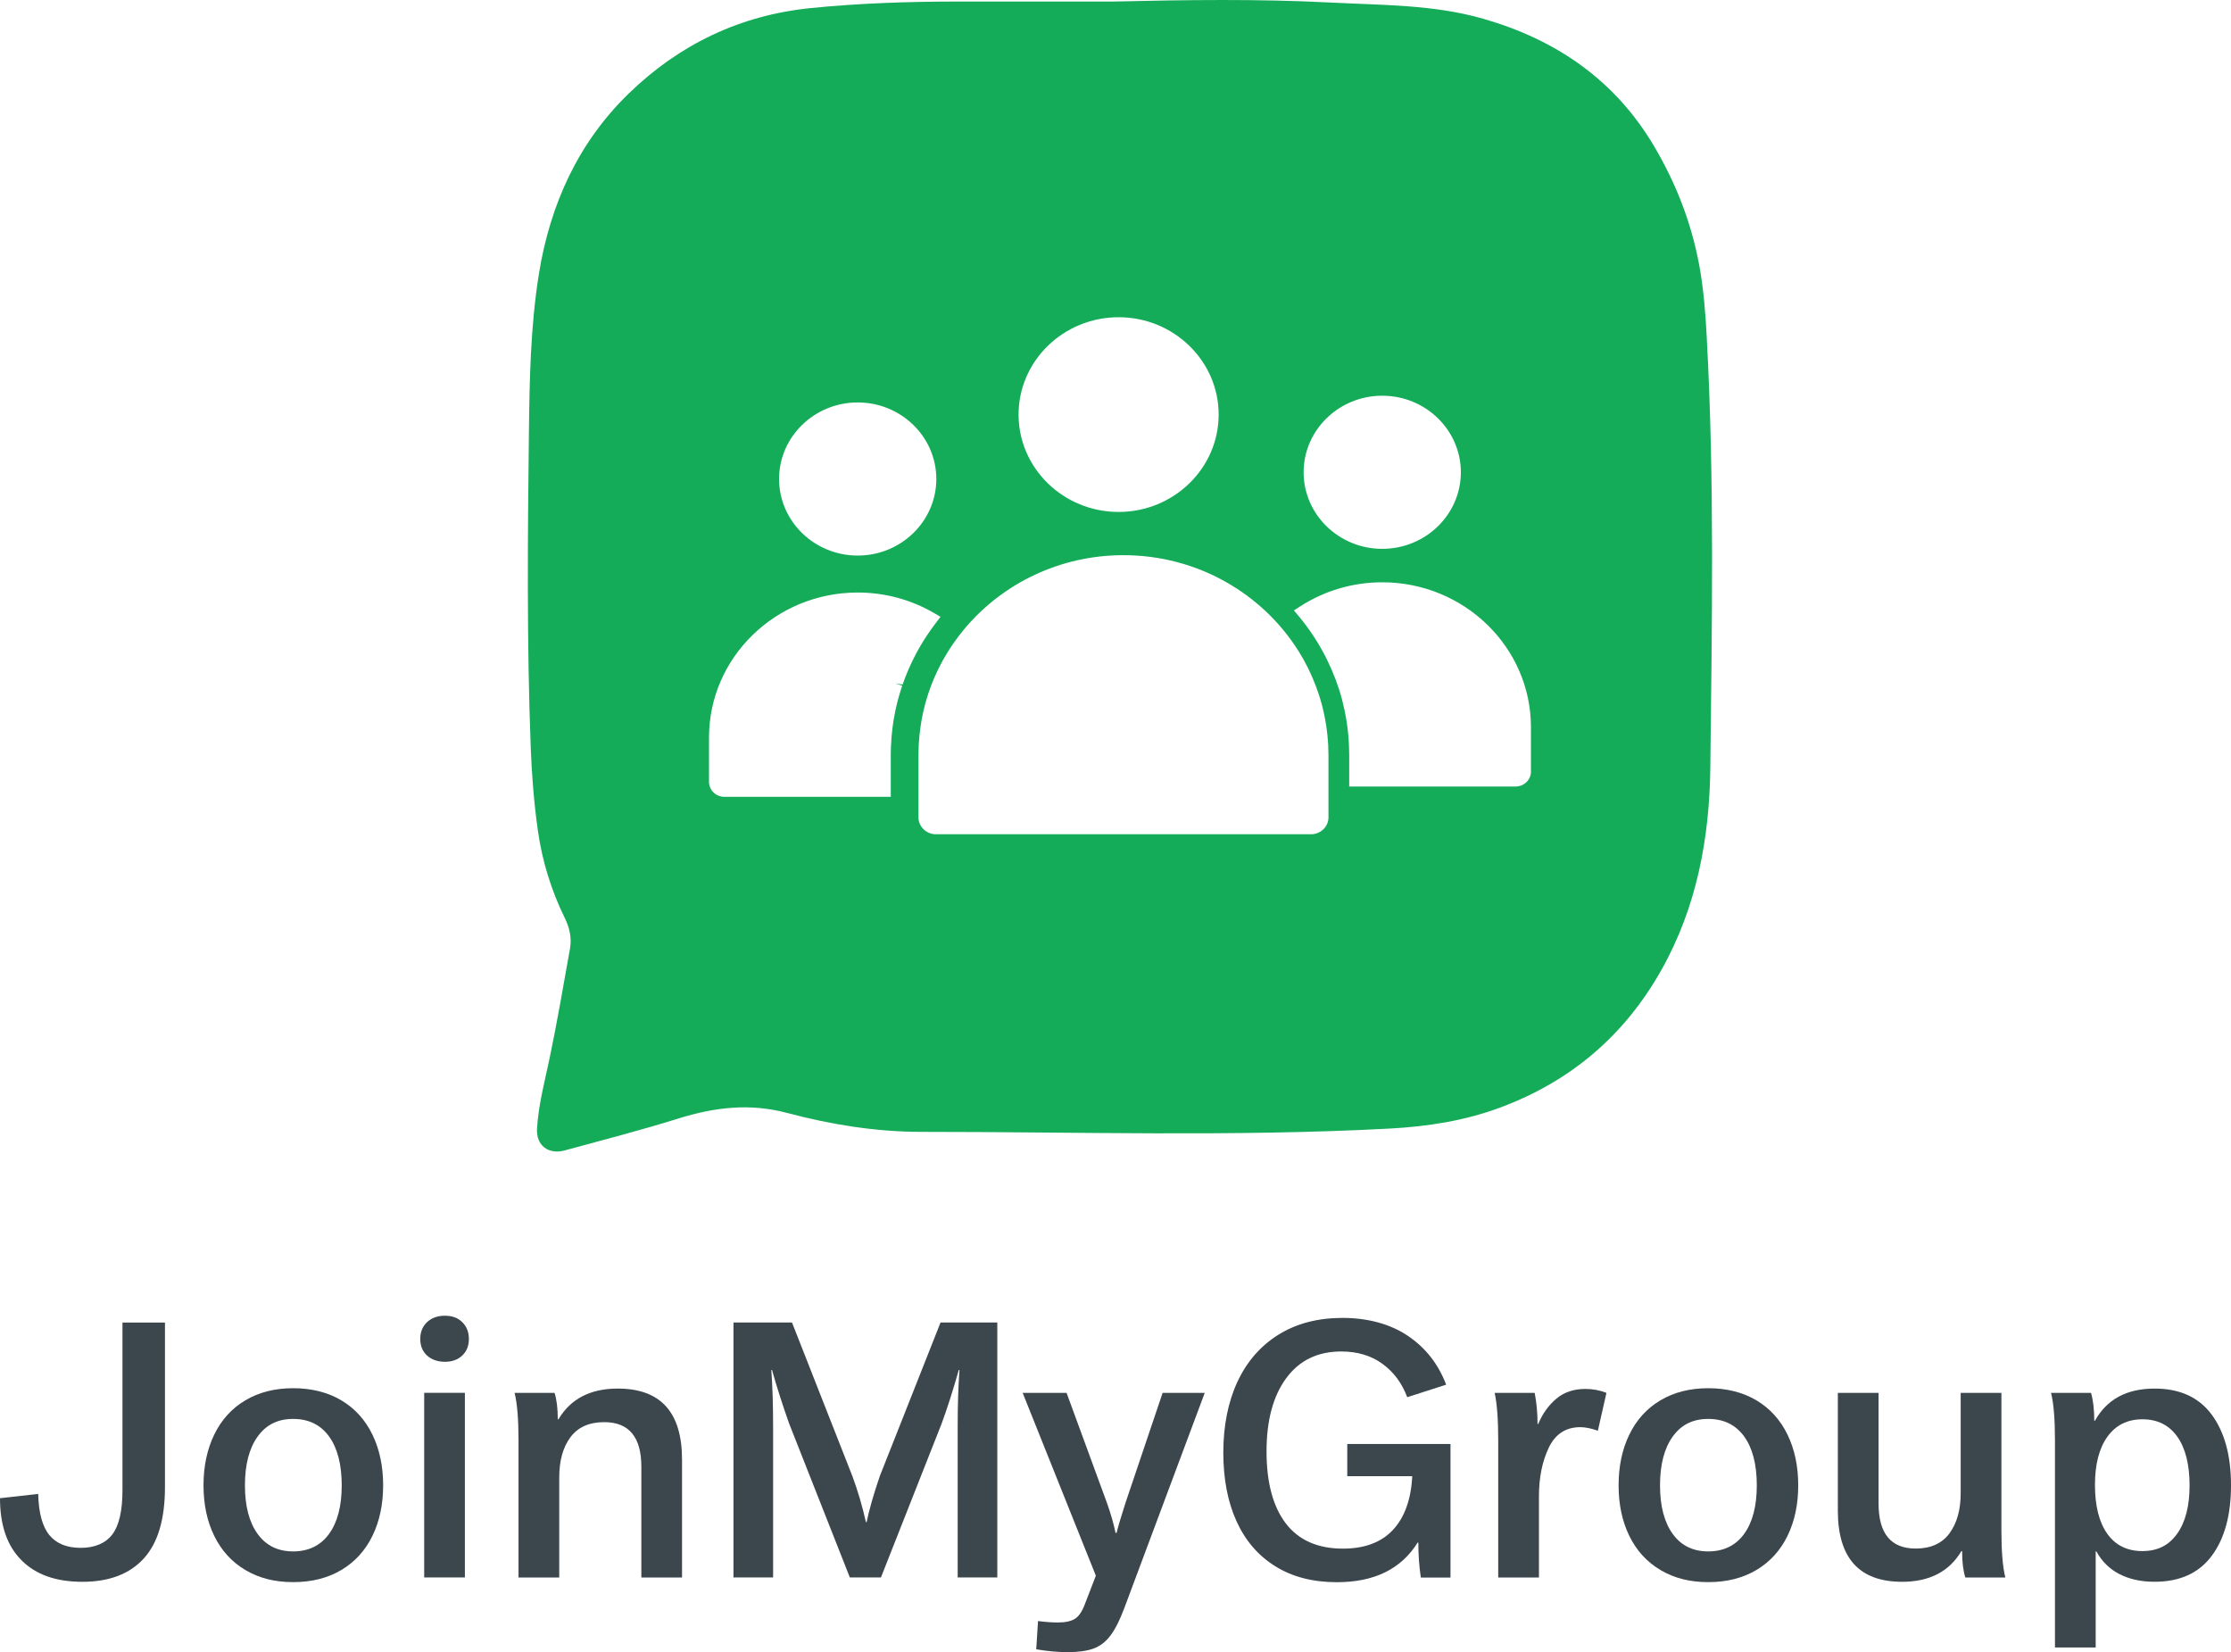 <svg xmlns="http://www.w3.org/2000/svg" id="Layer_2" data-name="Layer 2" viewBox="0 0 670.57 496.53"><defs><style>      .cls-1 {        fill: #14ac59;      }      .cls-2 {        fill: #3c464d;      }    </style></defs><g id="Layer_1-2" data-name="Layer 1"><g><path class="cls-1" d="m513.02,101.67c-.4-7.37-.94-14.78-2.3-22.07-2.37-12.72-6.99-24.57-13.56-35.68-11.78-19.9-29.44-31.99-51.33-38.28-15.01-4.31-30.58-4.08-45.96-4.88-21.68-1.12-43.41-.8-65.13-.3-15.56,0-31.13-.02-46.69,0-14.82.02-29.63.48-44.39,1.97-21.24,2.14-39.5,10.95-54.66,25.65-15.22,14.76-23.64,33.38-27,54.11-2.57,15.89-2.84,32.06-3.03,48.11-.37,31.45-.64,62.92.55,94.36.32,8.34.98,16.71,2.15,24.97,1.29,9.12,4,17.93,8.08,26.26,1.44,2.94,2.15,6,1.57,9.23-1.98,11-3.84,22.03-6.14,32.98-1.47,7.01-3.36,13.98-3.77,21.16-.28,5.01,3.45,7.81,8.31,6.49,11.4-3.11,22.86-6.06,34.14-9.58,10.82-3.38,21.44-4.69,32.68-1.7,13.18,3.51,26.78,5.7,40.39,5.7,46.9-.01,93.82,1.51,140.71-.99,11.48-.61,22.68-2.35,33.47-6.39,21.04-7.88,37.09-21.52,48.17-41.13,10.72-18.97,14.56-39.81,14.79-61.01.47-42.98,1.28-86-1.06-128.97Zm-97.56,17.26c13.03,0,23.63,10.32,23.63,23.01s-10.6,23.01-23.63,23.01-23.63-10.32-23.63-23.01,10.6-23.01,23.63-23.01Zm-79.24-23.59c16.58,0,30.07,13.13,30.07,29.26s-13.49,29.26-30.07,29.26-30.07-13.13-30.07-29.26,13.49-29.26,30.07-29.26Zm-78.42,25.61c13.03,0,23.63,10.32,23.63,23.01s-10.6,23.01-23.63,23.01h0c-13.03,0-23.63-10.32-23.63-23.01s10.6-23.01,23.63-23.01Zm17.48,75.64c-1.56,2.94-2.89,6-3.98,9.14l-2.09-.3,1.97.65c-.55,1.61-1.04,3.24-1.46,4.9-.42,1.68-.78,3.37-1.07,5.08l-.04.21c-.26,1.6-.46,3.21-.6,4.82l-.07.89c-.14,1.85-.2,3.39-.2,4.85v12.65h-50.01c-2.55,0-4.62-2.01-4.62-4.49v-13.38c0-24,20.05-43.53,44.69-43.53,8.1,0,16.01,2.12,22.88,6.13l2.01,1.17-1.71,2.25c-.84,1.1-1.63,2.24-2.39,3.39l-.64.97c-.82,1.29-1.6,2.61-2.33,3.95l-.34.64Zm124.02,49.05c0,2.81-2.37,5.09-5.27,5.09h-112.7c-2.91,0-5.27-2.28-5.27-5.09v-18.81c0-.96.03-1.92.08-2.87.02-.4.06-.8.08-1.2.04-.53.07-1.06.13-1.59.05-.52.12-1.03.18-1.55.05-.39.1-.79.15-1.18.09-.59.18-1.18.28-1.76.05-.3.11-.6.16-.89.12-.64.26-1.28.4-1.92.05-.21.1-.43.15-.65.17-.7.34-1.4.53-2.09.03-.12.07-.23.1-.35.94-3.29,2.16-6.49,3.66-9.57.02-.04.03-.07.05-.1.25-.51.51-1,.77-1.5.19-.36.37-.71.56-1.06.2-.37.42-.74.63-1.1.27-.47.55-.95.84-1.41.17-.28.35-.55.52-.83.35-.55.71-1.09,1.08-1.63.14-.21.28-.41.43-.61.42-.6.86-1.2,1.3-1.78.11-.15.22-.29.33-.43.49-.64,1-1.26,1.52-1.88l.25-.3c11.31-13.26,28.37-21.73,47.42-21.73,22.29,0,41.86,11.59,52.68,28.9l.03.04c.49.79.97,1.59,1.42,2.4.04.08.09.16.13.24.41.75.81,1.5,1.19,2.26.07.14.14.29.21.44.34.7.67,1.4.98,2.11.09.21.19.43.28.65.28.65.54,1.3.79,1.95.11.28.21.56.32.84.22.6.43,1.2.63,1.81.11.33.22.67.33,1.01.17.56.34,1.13.5,1.69.1.38.21.76.31,1.14.14.54.26,1.08.38,1.62.09.41.19.82.27,1.24.11.53.2,1.07.29,1.6.07.43.15.85.22,1.28.08.55.15,1.1.22,1.66.05.41.11.83.15,1.24.06.62.11,1.25.15,1.87h0c.02.35.06.7.08,1.06.05.98.08,1.97.08,2.96v18.81Zm60.86-13.75c0,2.47-2.07,4.49-4.62,4.49h-50.01v-9.55c0-1.05-.03-2.1-.08-3.15l-.07-1.05c-.04-.7-.09-1.39-.16-2.08-.04-.4-.09-.8-.13-1.2-.07-.65-.16-1.28-.25-1.92-.15-1.06-.34-2.11-.55-3.16l-.21-1.06c-.18-.82-.37-1.64-.58-2.45l-.12-.5c-.54-2.04-1.19-4.06-1.93-6.04l-.08-.19c-.39-1.03-.75-1.9-1.12-2.76l-.15-.33c-.39-.9-.8-1.77-1.22-2.63l-.1-.21c-2.29-4.61-5.1-8.94-8.4-12.89l-1.47-1.76,1.94-1.25c7.33-4.71,15.84-7.2,24.61-7.2h0c24.64,0,44.69,19.53,44.69,43.52v13.38Z"></path><g><path class="cls-2" d="m6.49,468.94c-4.33-4.29-6.49-10.52-6.49-18.67l11.48-1.29c.14,5.72,1.27,9.86,3.38,12.4,2.11,2.54,5.24,3.81,9.39,3.81s7.46-1.34,9.5-4.02c2.04-2.68,3.06-7.14,3.06-13.36v-50.34h12.77v49.48c0,9.66-2.13,16.81-6.39,21.46-4.26,4.65-10.39,6.98-18.41,6.98s-13.97-2.15-18.3-6.44Z"></path><path class="cls-2" d="m73.73,471.84c-4.08-2.43-7.19-5.85-9.34-10.25s-3.22-9.46-3.22-15.19,1.07-10.8,3.22-15.24c2.15-4.44,5.26-7.87,9.34-10.3,4.08-2.43,8.87-3.65,14.38-3.65s10.41,1.22,14.49,3.65c4.08,2.43,7.19,5.87,9.34,10.3,2.15,4.44,3.22,9.52,3.22,15.24s-1.07,10.79-3.22,15.19-5.26,7.82-9.34,10.25-8.91,3.65-14.49,3.65-10.3-1.22-14.38-3.65Zm25.17-10.84c2.54-3.5,3.81-8.37,3.81-14.6s-1.27-11.2-3.81-14.7c-2.54-3.5-6.14-5.26-10.79-5.26s-8.14,1.77-10.68,5.31c-2.54,3.54-3.81,8.43-3.81,14.65s1.27,11.09,3.81,14.6c2.54,3.51,6.1,5.26,10.68,5.26s8.25-1.75,10.79-5.26Z"></path><path class="cls-2" d="m128.36,407.39c-1.36-1.25-2.04-2.91-2.04-4.99s.68-3.76,2.04-5.04c1.36-1.29,3.15-1.93,5.37-1.93s3.88.64,5.21,1.93c1.32,1.29,1.99,2.97,1.99,5.04s-.66,3.74-1.99,4.99c-1.32,1.25-3.06,1.88-5.21,1.88s-4.01-.63-5.37-1.88Zm-.86,66.7v-55.49h12.23v55.49h-12.23Z"></path><path class="cls-2" d="m154.66,418.61h12.02c.64,2,.97,4.65.97,7.94h.21c3.65-6.15,9.59-9.23,17.82-9.23,12.88,0,19.32,7.12,19.32,21.36v35.42h-12.23v-33.27c0-8.94-3.72-13.42-11.16-13.42-4.51,0-7.89,1.5-10.14,4.51s-3.38,7.05-3.38,12.13v30.05h-12.24v-41.21c0-6.37-.39-11.12-1.18-14.27Z"></path><path class="cls-2" d="m220.45,397.46h17.6l18.14,46.15c1.65,4.44,3,9.05,4.08,13.84h.21c.79-3.79,2.11-8.41,3.97-13.84l18.25-46.15h17.06v76.63h-11.91v-45.51c0-6.29.18-11.91.54-16.85h-.21c-1.79,6.3-3.51,11.66-5.15,16.1l-18.25,46.26h-9.34l-18.25-46.26c-2-5.65-3.72-11.02-5.15-16.1h-.21c.36,4.94.54,10.56.54,16.85v45.51h-11.91v-76.63Z"></path><path class="cls-2" d="m311.46,495.67l.54-8.48c2.29.29,4.26.43,5.9.43,2.36,0,4.13-.39,5.31-1.18,1.18-.79,2.2-2.4,3.06-4.83l3.11-8.05-22-54.95h13.2l12.13,33.06c1.22,3.43,2.07,6.44,2.58,9.02h.32c.43-1.79,1.32-4.79,2.68-9.02l11.16-33.06h12.66l-24.15,64.61c-1.36,3.65-2.75,6.42-4.19,8.32-1.43,1.9-3.13,3.2-5.1,3.92-1.97.71-4.53,1.07-7.67,1.07s-6.26-.29-9.55-.86Z"></path><path class="cls-2" d="m383.31,470.72c-5.12-3.18-9-7.69-11.65-13.52-2.65-5.83-3.97-12.72-3.97-20.66s1.41-15.17,4.24-21.25c2.83-6.08,6.94-10.8,12.34-14.17,5.4-3.36,11.82-5.04,19.27-5.04s14.26,1.79,19.59,5.37c5.33,3.58,9.18,8.48,11.54,14.7l-11.7,3.76c-1.58-4.22-4.06-7.57-7.46-10.04-3.4-2.47-7.53-3.7-12.4-3.7-7.08,0-12.59,2.68-16.53,8.05-3.94,5.37-5.9,12.7-5.9,22s1.93,16.58,5.8,21.63c3.86,5.04,9.59,7.57,17.17,7.57,6.51,0,11.52-1.88,15.03-5.63,3.5-3.76,5.44-9.14,5.8-16.15h-19.53v-9.66h31.02v40.14h-8.91c-.5-3.29-.75-6.8-.75-10.52h-.21c-4.94,7.94-13.02,11.91-24.26,11.91-7.23,0-13.4-1.59-18.51-4.78Z"></path><path class="cls-2" d="m449.26,418.61h12.02c.57,3.01.86,6.12.86,9.34h.21c1.29-3.08,3.09-5.6,5.42-7.57,2.32-1.97,5.24-2.95,8.75-2.95,2.22,0,4.33.39,6.33,1.18l-2.58,11.38c-2-.71-3.76-1.07-5.26-1.07-4.37,0-7.53,2.06-9.5,6.17-1.97,4.12-2.95,9-2.95,14.65v24.36h-12.24v-41.21c0-6.29-.36-11.05-1.07-14.27Z"></path><path class="cls-2" d="m499.06,471.84c-4.08-2.43-7.19-5.85-9.34-10.25s-3.22-9.46-3.22-15.19,1.07-10.8,3.22-15.24c2.15-4.44,5.26-7.87,9.34-10.3,4.08-2.43,8.87-3.65,14.38-3.65s10.41,1.22,14.49,3.65c4.08,2.43,7.19,5.87,9.34,10.3,2.15,4.44,3.22,9.52,3.22,15.24s-1.07,10.79-3.22,15.19-5.26,7.82-9.34,10.25c-4.08,2.43-8.91,3.65-14.49,3.65s-10.3-1.22-14.38-3.65Zm25.17-10.84c2.54-3.5,3.81-8.37,3.81-14.6s-1.27-11.2-3.81-14.7c-2.54-3.5-6.14-5.26-10.79-5.26s-8.14,1.77-10.68,5.31c-2.54,3.54-3.81,8.43-3.81,14.65s1.27,11.09,3.81,14.6c2.54,3.51,6.1,5.26,10.68,5.26s8.25-1.75,10.79-5.26Z"></path><path class="cls-2" d="m552.4,454.03v-35.42h12.24v33.27c0,9.02,3.72,13.52,11.16,13.52,4.51,0,7.89-1.52,10.14-4.56,2.25-3.04,3.38-7.07,3.38-12.07v-30.16h12.24v41.32c0,6.3.39,11.02,1.18,14.17h-12.02c-.64-2-.97-4.65-.97-7.94h-.21c-3.65,6.15-9.59,9.23-17.82,9.23-12.88,0-19.32-7.12-19.32-21.36Z"></path><path class="cls-2" d="m637.03,473.08c-2.97-1.54-5.28-3.81-6.92-6.82h-.21v28.87h-12.24v-62.25c0-6.37-.39-11.12-1.18-14.27h12.02c.64,2.22.97,5.01.97,8.37h.21c3.58-6.44,9.55-9.66,17.92-9.66,7.58,0,13.31,2.61,17.17,7.83,3.86,5.22,5.8,12.31,5.8,21.25s-1.93,16.01-5.8,21.2c-3.86,5.19-9.59,7.78-17.17,7.78-4.08,0-7.6-.77-10.57-2.31Zm17.39-12.18c2.47-3.5,3.7-8.33,3.7-14.49s-1.23-11.18-3.7-14.65c-2.47-3.47-5.96-5.21-10.46-5.21s-8.01,1.74-10.52,5.21c-2.5,3.47-3.76,8.32-3.76,14.54s1.23,11.18,3.7,14.65c2.47,3.47,5.99,5.21,10.57,5.21s8-1.75,10.46-5.26Z"></path></g></g></g></svg>